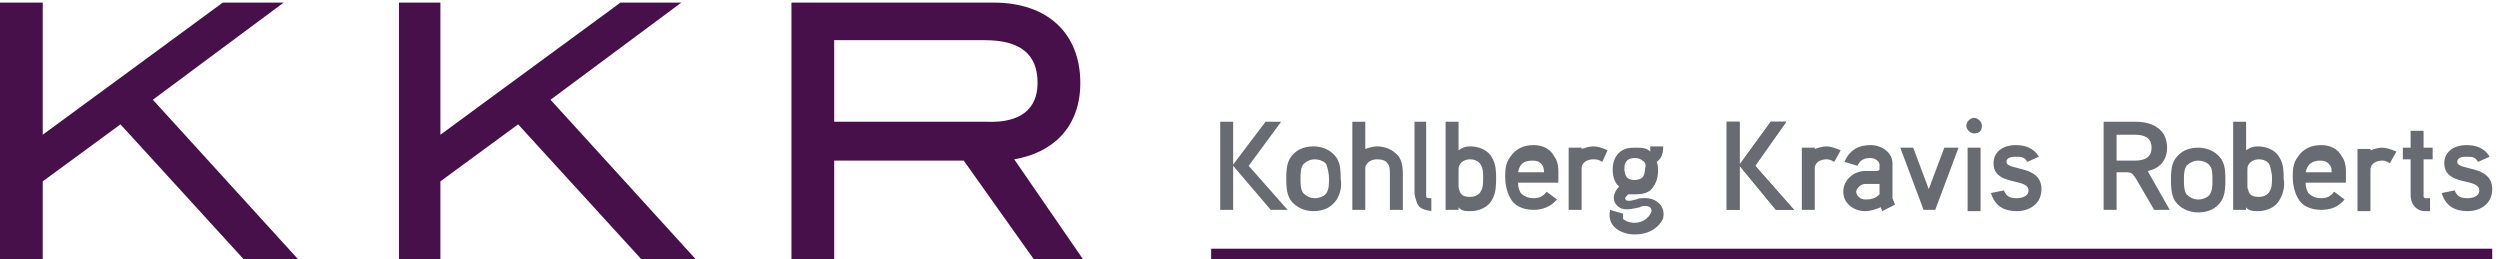<svg xmlns="http://www.w3.org/2000/svg" xmlns:xlink="http://www.w3.org/1999/xlink" version="1.1" id="Layer_1" x="0px" y="0px" viewBox="0 0 193 20" enable-background="new 0 0 193 20" xml:space="preserve">
<polygon fill="#696B73" points="98.1,16.2 95.2,12.8 95.2,16.2 94.2,16.2 94.2,9.4 95.2,9.4 95.2,12.7 97.7,9.4 98.9,9.4 96.4,12.8 99.4,16.2"/>
<g>
	<defs>
		<rect id="SVGID_1_" y="0.2" width="192.4" height="19.8"/>
	</defs>
	<clipPath id="SVGID_2_">
		<use xlink:href="#SVGID_1_" overflow="visible"/>
	</clipPath>
	<path clip-path="url(#SVGID_2_)" fill="#696B73" d="M102.4 12.7c-0.1-0.2-0.5-0.4-0.9-0.4c-0.4 0-0.7 0.2-0.9 0.4 c-0.2 0.3-0.2 0.7-0.2 1.1c0 0.4 0 0.8 0.2 1.1c0.2 0.2 0.5 0.4 0.9 0.4c0.4 0 0.8-0.2 0.9-0.4c0.2-0.3 0.2-0.7 0.2-1.1 C102.6 13.4 102.5 13 102.4 12.7 M103.2 15.4c-0.4 0.6-1 0.9-1.8 0.9c-0.7 0-1.4-0.3-1.8-0.9c-0.3-0.5-0.3-1.2-0.3-1.6 c0-0.5 0-1.1 0.3-1.6c0.4-0.6 1-0.9 1.8-0.9c0.7 0 1.4 0.3 1.8 0.9c0.3 0.5 0.3 1.1 0.3 1.6C103.6 14.3 103.5 14.9 103.2 15.4"/>
</g>
<polygon fill="#696B73" points="137.1,16.2 134.3,12.8 134.3,16.2 133.3,16.2 133.3,9.4 134.3,9.4 134.3,12.7 136.7,9.4 137.9,9.4 135.5,12.8 138.5,16.2"/>
<g>
	<defs>
		<rect id="SVGID_3_" y="0.2" width="192.4" height="19.8"/>
	</defs>
	<clipPath id="SVGID_4_">
		<use xlink:href="#SVGID_3_" overflow="visible"/>
	</clipPath>
	<path clip-path="url(#SVGID_4_)" fill="#696B73" d="M107.3 16.2v-2.7c0-0.4 0-0.7-0.2-0.9c-0.1-0.2-0.4-0.3-0.8-0.3 c-0.4 0-0.7 0.2-0.8 0.4c-0.1 0.1-0.1 0.2-0.1 0.3v3.2h-1V9.4h1v2.1c0.3-0.1 0.6-0.2 0.9-0.2c0.7 0 1.3 0.3 1.7 0.8 c0.3 0.5 0.3 1 0.3 1.4v2.7H107.3z"/>
	<path clip-path="url(#SVGID_4_)" fill="#696B73" d="M109.4 15.7c-0.1-0.3-0.2-0.6-0.2-0.8V9.4h0.9v5.6c0 0.3 0 0.3 0.4 0.3v1 C109.9 16.2 109.6 16.1 109.4 15.7"/>
	<path clip-path="url(#SVGID_4_)" fill="#696B73" d="M114.3 12.7c-0.1-0.2-0.4-0.4-0.8-0.4s-0.7 0.2-0.8 0.4 c-0.1 0.1-0.1 0.3-0.1 0.4v1.3c0 0.2 0.1 0.3 0.1 0.4c0.1 0.3 0.4 0.4 0.8 0.4s0.7-0.2 0.8-0.4c0.2-0.3 0.2-0.7 0.2-1.1 C114.5 13.4 114.5 13 114.3 12.7 M115.2 15.4c-0.3 0.6-1 0.9-1.7 0.9c-0.3 0-0.7 0-0.9-0.3v0.2h-1V9.4h1v2.2 c0.3-0.2 0.5-0.3 0.9-0.3c0.7 0 1.4 0.3 1.7 0.9c0.3 0.5 0.3 1.1 0.3 1.6C115.5 14.2 115.5 14.9 115.2 15.4"/>
	<path clip-path="url(#SVGID_4_)" fill="#696B73" d="M119.1 12.8c-0.2-0.3-0.4-0.4-0.8-0.4c-0.7 0-1 0.3-1.1 0.9h2 C119.2 13 119.1 12.8 119.1 12.8 M117.2 14.2c0 0.3 0.1 0.5 0.2 0.7c0.2 0.2 0.5 0.4 1 0.4c0.4 0 0.7-0.1 1-0.5l0.8 0.6 c-0.5 0.6-1.2 0.8-1.8 0.8c-0.8 0-1.5-0.3-1.8-0.9c-0.3-0.5-0.4-1.2-0.4-1.6c0-0.5 0-1.1 0.4-1.6c0.4-0.6 1-0.9 1.8-0.9 c0.7 0 1.3 0.3 1.6 0.9c0.4 0.5 0.3 1.3 0.3 2H117.2z"/>
	<path clip-path="url(#SVGID_4_)" fill="#696B73" d="M123.7 12.5c-0.3-0.2-0.5-0.2-0.7-0.2c-0.4 0-0.9 0.2-0.9 0.7v3.2h-1v-4.8h1 v0.1c0.3-0.1 0.6-0.2 0.9-0.2c0.3 0 0.7 0.1 1.1 0.3L123.7 12.5z"/>
	<path clip-path="url(#SVGID_4_)" fill="#696B73" d="M126.8 12.4c-0.1-0.1-0.3-0.2-0.6-0.2c-0.3 0-0.5 0.1-0.6 0.2 c-0.1 0.1-0.2 0.3-0.2 0.6c0 0.3 0.1 0.6 0.2 0.7c0.1 0.1 0.3 0.2 0.6 0.2c0.2 0 0.5-0.1 0.6-0.2c0.1-0.1 0.2-0.4 0.2-0.7 C127.1 12.7 127 12.5 126.8 12.4 M126.2 18.1c-0.9 0-2.2-0.5-1.9-1.9l1 0.3c0 0.1 0 0.3 0 0.4c0.1 0.1 0.4 0.3 0.9 0.3 c0.7 0 1.2-0.5 1.3-0.9c0-0.2-0.1-0.4-0.5-0.4c-0.1 0-0.3 0-0.4 0.1c-0.5 0.1-1.2 0.3-1.6 0c-0.6-0.4-0.5-1.1 0-1.6 c-0.4-0.3-0.5-0.9-0.5-1.3c0-0.6 0.2-1.1 0.6-1.4c0.4-0.3 0.8-0.3 1.2-0.3c0.4 0 0.8 0 1.1 0.3c0 0 0-0.1 0-0.4h1 c0 0.5-0.1 0.9-0.5 1.2c0.1 0.2 0.1 0.5 0.1 0.7c0 0.6-0.2 1.1-0.6 1.5c-0.4 0.3-0.9 0.3-1.2 0.3c-0.1 0-0.3 0-0.5 0 c-0.2 0.2-0.3 0.3-0.2 0.4c0 0.1 0.2 0.1 0.3 0.1c0.2 0 0.4-0.1 0.5-0.1c0.2-0.1 0.4-0.1 0.5-0.1c0.9-0.1 1.8 0.5 1.6 1.5 C128.5 16.6 128.1 18.1 126.2 18.1"/>
</g>
<polygon fill="#696B73" points="137.1,16.2 134.3,12.8 134.3,16.2 133.3,16.2 133.3,9.4 134.3,9.4 134.3,12.7 136.7,9.4 137.9,9.4 135.5,12.8 138.5,16.2"/>
<g>
	<defs>
		<rect id="SVGID_5_" y="0.2" width="192.4" height="19.8"/>
	</defs>
	<clipPath id="SVGID_6_">
		<use xlink:href="#SVGID_5_" overflow="visible"/>
	</clipPath>
	<path clip-path="url(#SVGID_6_)" fill="#696B73" d="M141.6 12.5c-0.3-0.2-0.5-0.2-0.6-0.2c-0.4 0-0.9 0.2-0.9 0.7v3.2h-1v-4.8h1 v0.1c0.3-0.1 0.6-0.2 0.9-0.2c0.3 0 0.6 0.1 1.1 0.3L141.6 12.5z"/>
	<path clip-path="url(#SVGID_6_)" fill="#696B73" d="M145.1 14.2c-0.1 0-0.2 0-0.3 0H144c-0.4 0-0.7 0.4-0.7 0.6 c0 0.3 0.3 0.6 0.7 0.6c0.5 0 0.8-0.1 1.1-0.4V14.2z M145.3 16.3l-0.1-0.3c-0.3 0.1-0.7 0.3-1.2 0.3c-0.9 0-1.7-0.6-1.7-1.5 c0-0.9 0.8-1.6 1.7-1.6h0.8c0.1 0 0.2 0 0.3-0.1v-0.4c0-0.2-0.3-0.5-0.7-0.5c-0.4 0-0.8 0.1-1 0.6l-1-0.3c0.4-1 1.2-1.3 2-1.3 c0.9 0 1.7 0.6 1.7 1.4v2.7l0.2 0.5L145.3 16.3z"/>
</g>
<polygon fill="#696B73" points="149.4,16.2 148.5,16.2 146.7,11.4 147.7,11.4 148.9,14.6 150.1,11.4 151.2,11.4"/>
<g>
	<defs>
		<rect id="SVGID_7_" y="0.2" width="192.4" height="19.8"/>
	</defs>
	<clipPath id="SVGID_8_">
		<use xlink:href="#SVGID_7_" overflow="visible"/>
	</clipPath>
	<path clip-path="url(#SVGID_8_)" fill="#696B73" d="M151.9 11.4h1v4.9h-1V11.4z M152.4 10.3c-0.3 0-0.6-0.3-0.6-0.6 c0-0.3 0.3-0.6 0.6-0.6c0.3 0 0.6 0.3 0.6 0.6C153 10.1 152.8 10.3 152.4 10.3"/>
	<path clip-path="url(#SVGID_8_)" fill="#696B73" d="M155.7 16.3c-1 0-1.7-0.4-2-1.4l1-0.2c0.2 0.5 0.5 0.6 1 0.6 c0.3 0 0.9-0.1 0.9-0.6c0-1-2.7-0.3-2.7-2.1c0-1 0.9-1.4 1.7-1.4c0.7 0 1.4 0.2 1.8 0.9l-0.9 0.4c-0.2-0.4-0.5-0.4-0.9-0.4 c-0.4 0-0.7 0.1-0.7 0.4c0 0.7 2.7 0.2 2.7 2.1C157.6 15.8 156.6 16.3 155.7 16.3"/>
	<path clip-path="url(#SVGID_8_)" fill="#696B73" d="M164.8 10.4h-1.4v2h1.4c0.7 0 1.3-0.2 1.3-1C166.1 10.6 165.5 10.4 164.8 10.4 M166.3 16.2l-1.4-2.4c-0.2-0.3-0.3-0.5-0.7-0.5h-0.8v2.9h-1V9.4h2.5c1.3 0 2.4 0.6 2.4 2c0 0.9-0.5 1.6-1.5 1.8l1.7 3H166.3z"/>
	<path clip-path="url(#SVGID_8_)" fill="#696B73" d="M170.6 12.8c-0.1-0.2-0.5-0.4-0.9-0.4c-0.4 0-0.7 0.2-0.9 0.4 c-0.2 0.3-0.2 0.7-0.2 1.1c0 0.4 0 0.8 0.2 1.1c0.2 0.2 0.5 0.4 0.9 0.4c0.4 0 0.8-0.2 0.9-0.4c0.2-0.3 0.2-0.7 0.2-1.1 C170.8 13.5 170.8 13 170.6 12.8 M171.5 15.5c-0.4 0.6-1 0.9-1.8 0.9c-0.7 0-1.4-0.3-1.8-0.9c-0.3-0.5-0.3-1.2-0.3-1.6 c0-0.5 0-1.1 0.3-1.6c0.4-0.6 1-0.9 1.8-0.9c0.7 0 1.4 0.3 1.8 0.9c0.3 0.5 0.3 1.1 0.3 1.6C171.8 14.3 171.8 15 171.5 15.5"/>
	<path clip-path="url(#SVGID_8_)" fill="#696B73" d="M175.2 12.7c-0.1-0.2-0.4-0.4-0.8-0.4c-0.4 0-0.7 0.2-0.8 0.4 c-0.1 0.1-0.1 0.3-0.1 0.4v1.3c0 0.2 0.1 0.3 0.1 0.4c0.1 0.3 0.4 0.4 0.8 0.4c0.4 0 0.7-0.2 0.8-0.4c0.2-0.3 0.2-0.7 0.2-1.1 C175.4 13.4 175.3 13 175.2 12.7 M176 15.4c-0.3 0.6-1 0.9-1.7 0.9c-0.3 0-0.7 0-0.9-0.3v0.2h-1V9.4h1v2.2c0.3-0.2 0.5-0.3 0.9-0.3 c0.7 0 1.4 0.3 1.7 0.9c0.3 0.5 0.3 1.1 0.3 1.6C176.4 14.3 176.3 14.9 176 15.4"/>
	<path clip-path="url(#SVGID_8_)" fill="#696B73" d="M187.1 12.3V15c0 0.1 0 0.1 0 0.2c0 0 0.1 0.1 0.1 0.1h0.4v1h-0.4 c-0.4 0-0.7-0.2-0.9-0.5c-0.2-0.3-0.2-0.6-0.2-0.8v-2.7h-0.6v-0.9h0.6v-1.3h1v1.3h0.7v0.9H187.1z"/>
	<path clip-path="url(#SVGID_8_)" fill="#696B73" d="M190.5 16.3c-1 0-1.7-0.4-2-1.4l1-0.2c0.2 0.5 0.5 0.6 1 0.6 c0.3 0 0.9-0.1 0.9-0.6c0-1-2.7-0.3-2.7-2.1c0-1 0.9-1.4 1.7-1.4c0.7 0 1.4 0.2 1.8 0.9l-0.9 0.4c-0.2-0.4-0.5-0.4-0.9-0.4 c-0.4 0-0.7 0.1-0.7 0.4c0 0.7 2.7 0.2 2.7 2.1C192.4 15.8 191.4 16.3 190.5 16.3"/>
</g>
<rect x="93.5" y="19.2" fill="#48104A" width="98.9" height="0.8"/>
<g>
	<defs>
		<rect id="SVGID_9_" y="0.2" width="192.4" height="19.8"/>
	</defs>
	<clipPath id="SVGID_10_">
		<use xlink:href="#SVGID_9_" overflow="visible"/>
	</clipPath>
	<path clip-path="url(#SVGID_10_)" fill="#696B73" d="M179.9 12.8c-0.2-0.3-0.4-0.4-0.8-0.4c-0.6 0-1 0.3-1.1 0.9h2 C180 13.1 180 12.9 179.9 12.8 M178 14.2c0 0.3 0.1 0.5 0.2 0.7c0.2 0.2 0.5 0.4 1 0.4c0.4 0 0.7-0.1 1-0.5l0.8 0.6 c-0.5 0.6-1.1 0.8-1.8 0.8c-0.8 0-1.5-0.3-1.8-0.9c-0.3-0.5-0.4-1.2-0.4-1.6c0-0.5 0-1.1 0.4-1.6c0.4-0.6 1-0.9 1.8-0.9 c0.7 0 1.3 0.3 1.6 0.9c0.4 0.5 0.3 1.3 0.3 2H178z"/>
	<path clip-path="url(#SVGID_10_)" fill="#696B73" d="M184.5 12.6c-0.3-0.2-0.5-0.2-0.6-0.2c-0.4 0-0.9 0.2-0.9 0.7v3.2h-1v-4.8h1 v0.1c0.3-0.1 0.6-0.2 0.9-0.2c0.3 0 0.6 0.1 1.1 0.3L184.5 12.6z"/>
</g>
<polygon fill="#48104A" points="17.2,0.2 3.3,10.4 3.3,0.2 0,0.2 0,20 3.3,20 3.3,14 9.3,9.6 18.8,20 23,20 11.8,7.7 21.9,0.2"/>
<polygon fill="#48104A" points="47.9,0.2 34,10.4 34,0.2 30.8,0.2 30.8,20 34,20 34,14 40,9.6 49.5,20 53.7,20 42.5,7.7 52.6,0.2"/>
<g>
	<defs>
		<rect id="SVGID_11_" y="0.2" width="192.4" height="19.8"/>
	</defs>
	<clipPath id="SVGID_12_">
		<use xlink:href="#SVGID_11_" overflow="visible"/>
	</clipPath>
	<path clip-path="url(#SVGID_12_)" fill="#48104A" d="M80.1 6.4c0-2.2-1.3-3.3-4.1-3.3H64.4v6.3h11.8C78.8 9.5 80.1 8.4 80.1 6.4 M79.8 20l-5.4-7.6h-10V20h-3.3V0.2h15.6c4.2 0 6.7 2.4 6.7 6.2c0 3.5-2.2 5.4-5.1 5.9l5.3 7.7H79.8z"/>
</g>
</svg>

